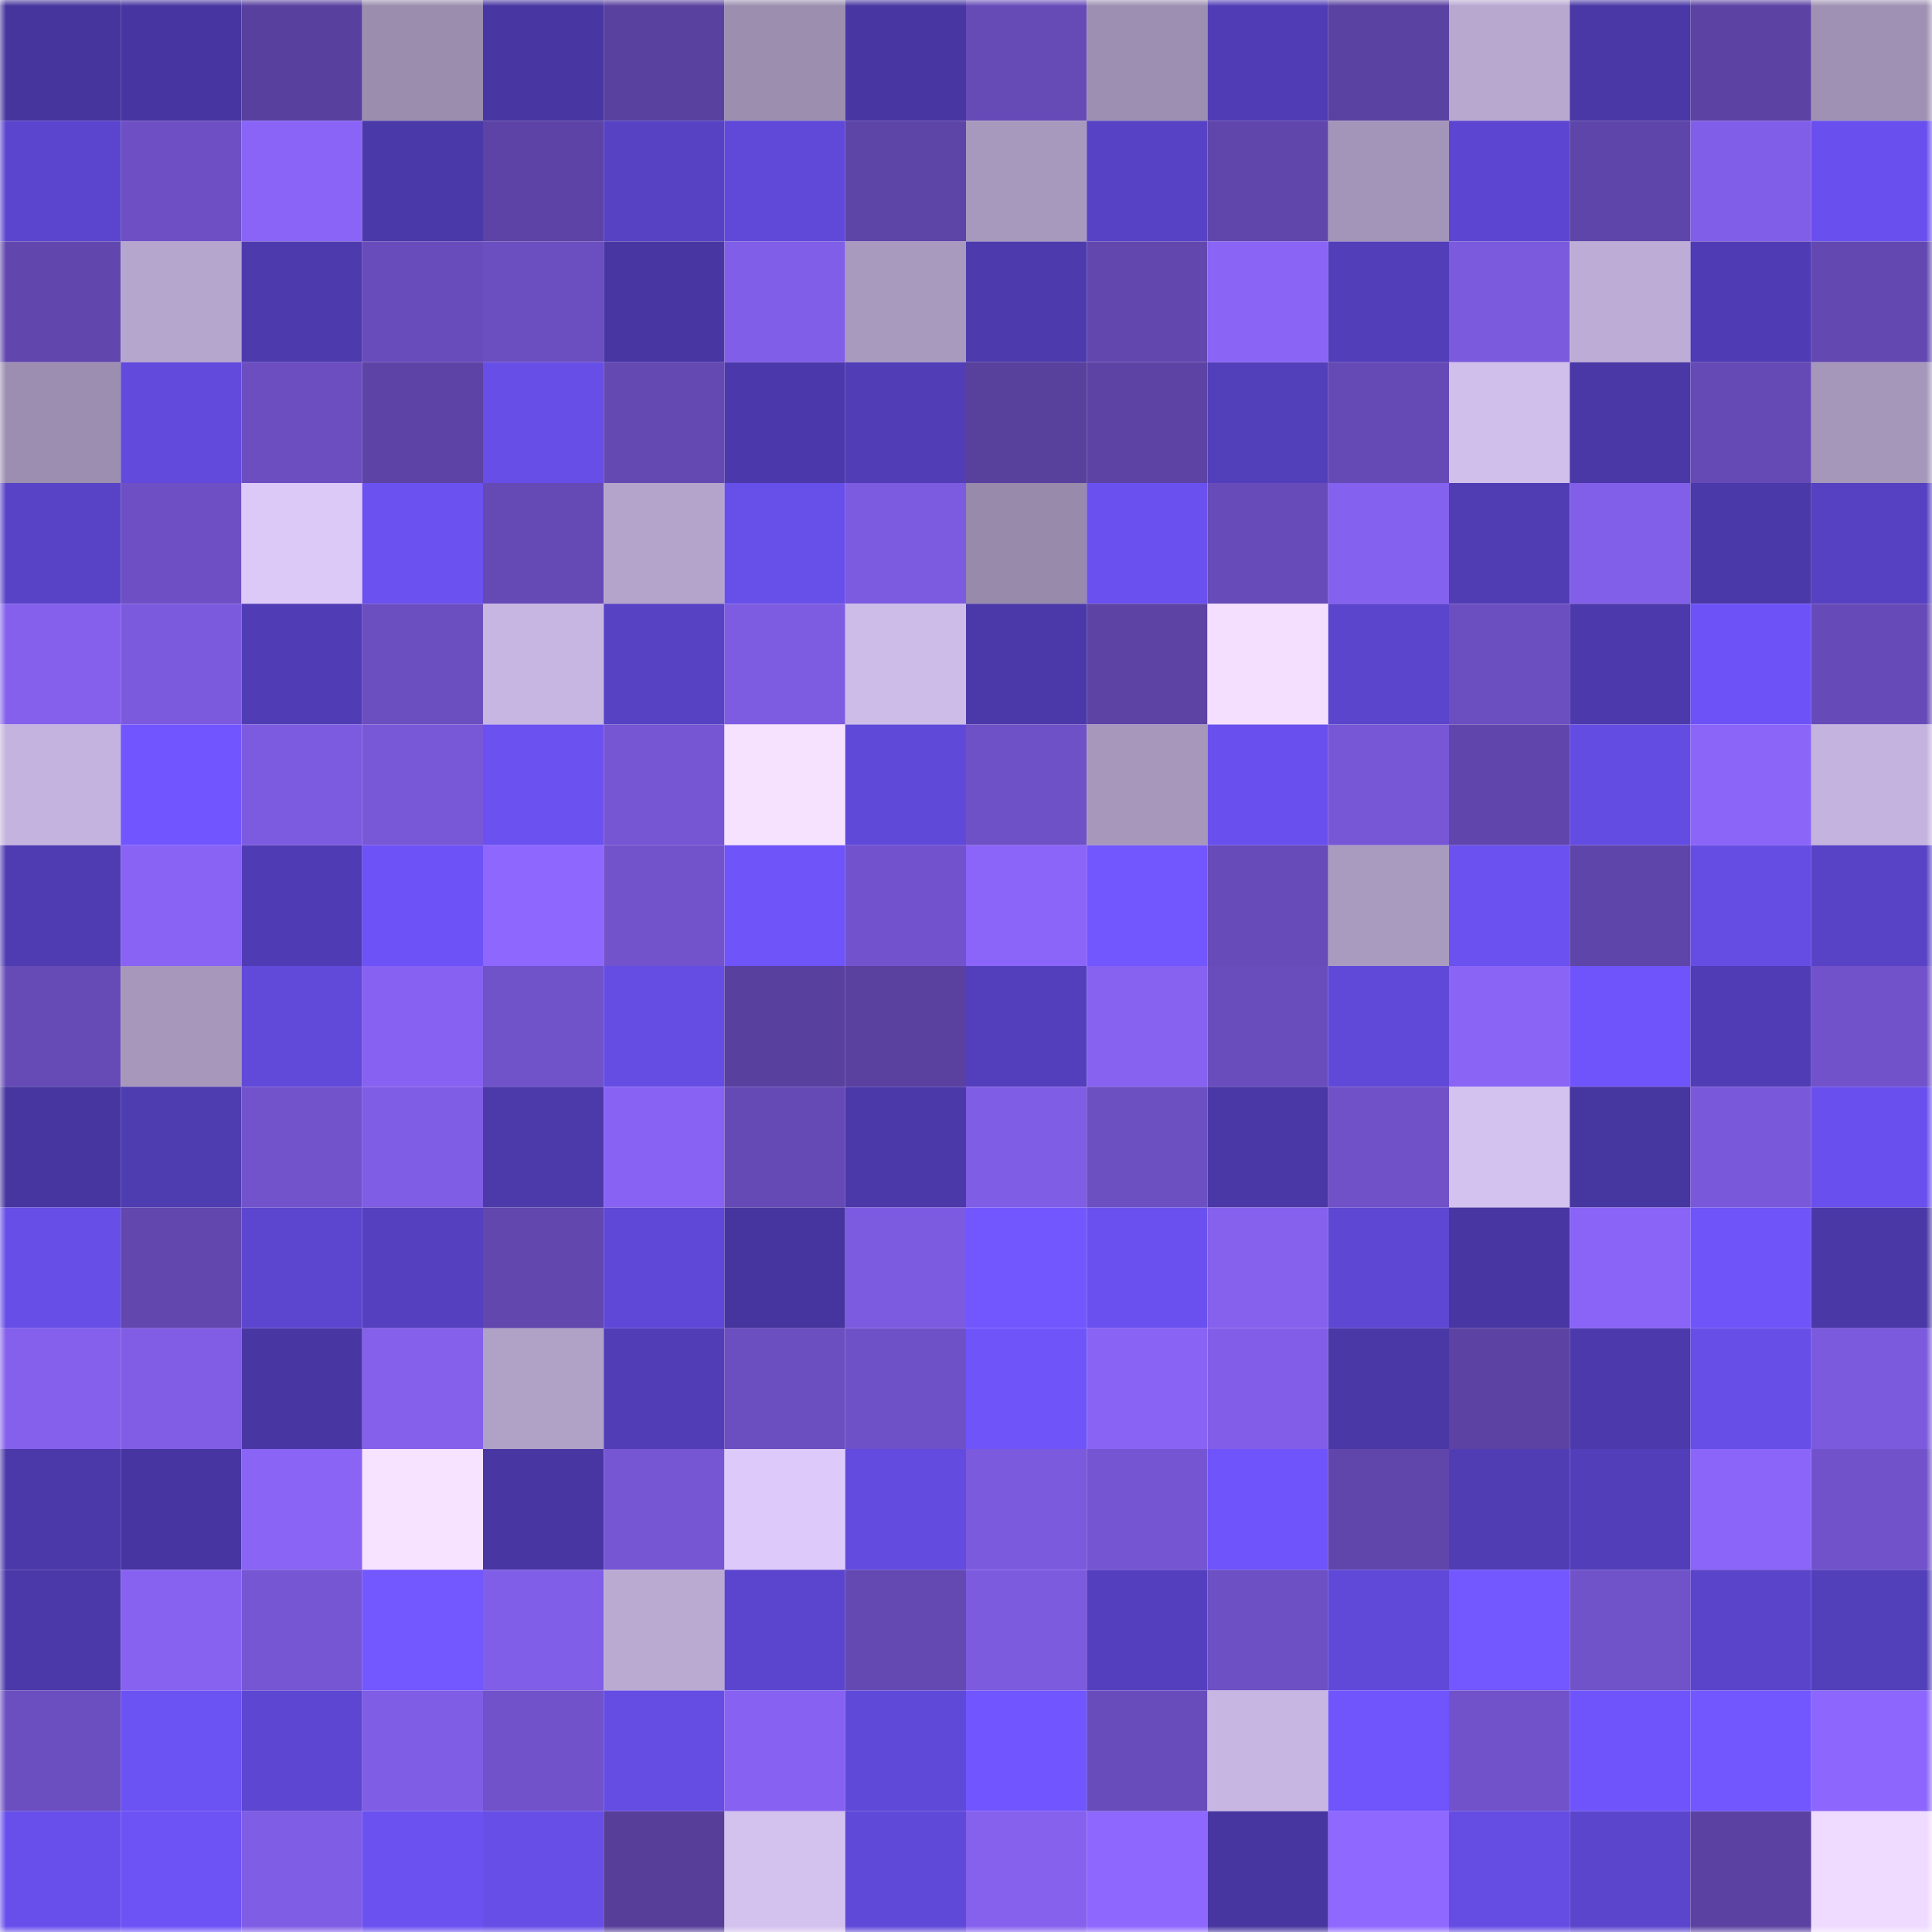 <svg viewBox="0 0 160 160" fill="none" role="img" xmlns="http://www.w3.org/2000/svg" width="240" height="240" name="ethereum%2C0x824cc905851359cda7365bab55c8017dcd072e05"><mask id="1845787441" mask-type="alpha" maskUnits="userSpaceOnUse" x="0" y="0" width="160" height="160"><rect width="160" height="160" fill="#FFFFFF"></rect></mask><g mask="url(#1845787441)"><rect x="0" y="0" width="10" height="10" fill="#45359c"></rect><rect x="10" y="0" width="10" height="10" fill="#4736a1"></rect><rect x="20" y="0" width="10" height="10" fill="#58409e"></rect><rect x="30" y="0" width="10" height="10" fill="#9a8dae"></rect><rect x="40" y="0" width="10" height="10" fill="#4837a2"></rect><rect x="50" y="0" width="10" height="10" fill="#59419f"></rect><rect x="60" y="0" width="10" height="10" fill="#9b8eaf"></rect><rect x="70" y="0" width="10" height="10" fill="#4837a3"></rect><rect x="80" y="0" width="10" height="10" fill="#664bb7"></rect><rect x="90" y="0" width="10" height="10" fill="#9c8fb1"></rect><rect x="100" y="0" width="10" height="10" fill="#503db6"></rect><rect x="110" y="0" width="10" height="10" fill="#5a42a2"></rect><rect x="120" y="0" width="10" height="10" fill="#b8a8d0"></rect><rect x="130" y="0" width="10" height="10" fill="#4938a6"></rect><rect x="140" y="0" width="10" height="10" fill="#5b42a3"></rect><rect x="150" y="0" width="10" height="10" fill="#9f91b3"></rect><rect x="0" y="10" width="10" height="10" fill="#5b45ce"></rect><rect x="10" y="10" width="10" height="10" fill="#6e50c4"></rect><rect x="20" y="10" width="10" height="10" fill="#8964f6"></rect><rect x="30" y="10" width="10" height="10" fill="#4a39a8"></rect><rect x="40" y="10" width="10" height="10" fill="#5c43a5"></rect><rect x="50" y="10" width="10" height="10" fill="#5642c3"></rect><rect x="60" y="10" width="10" height="10" fill="#6049d8"></rect><rect x="70" y="10" width="10" height="10" fill="#5d44a7"></rect><rect x="80" y="10" width="10" height="10" fill="#a799bd"></rect><rect x="90" y="10" width="10" height="10" fill="#5742c5"></rect><rect x="100" y="10" width="10" height="10" fill="#6046ab"></rect><rect x="110" y="10" width="10" height="10" fill="#a395b9"></rect><rect x="120" y="10" width="10" height="10" fill="#5c46d1"></rect><rect x="130" y="10" width="10" height="10" fill="#5e45a9"></rect><rect x="140" y="10" width="10" height="10" fill="#815ee7"></rect><rect x="150" y="10" width="10" height="10" fill="#6950ee"></rect><rect x="0" y="20" width="10" height="10" fill="#6147ad"></rect><rect x="10" y="20" width="10" height="10" fill="#b5a6cd"></rect><rect x="20" y="20" width="10" height="10" fill="#4d3bae"></rect><rect x="30" y="20" width="10" height="10" fill="#694cbb"></rect><rect x="40" y="20" width="10" height="10" fill="#6b4ebf"></rect><rect x="50" y="20" width="10" height="10" fill="#4837a3"></rect><rect x="60" y="20" width="10" height="10" fill="#815ee7"></rect><rect x="70" y="20" width="10" height="10" fill="#a899be"></rect><rect x="80" y="20" width="10" height="10" fill="#4d3bae"></rect><rect x="90" y="20" width="10" height="10" fill="#6147ae"></rect><rect x="100" y="20" width="10" height="10" fill="#8964f5"></rect><rect x="110" y="20" width="10" height="10" fill="#523eb9"></rect><rect x="120" y="20" width="10" height="10" fill="#7b5add"></rect><rect x="130" y="20" width="10" height="10" fill="#bdadd6"></rect><rect x="140" y="20" width="10" height="10" fill="#4f3cb4"></rect><rect x="150" y="20" width="10" height="10" fill="#6248b0"></rect><rect x="0" y="30" width="10" height="10" fill="#9b8eb0"></rect><rect x="10" y="30" width="10" height="10" fill="#614adc"></rect><rect x="20" y="30" width="10" height="10" fill="#6c4ec1"></rect><rect x="30" y="30" width="10" height="10" fill="#5c43a5"></rect><rect x="40" y="30" width="10" height="10" fill="#664ee7"></rect><rect x="50" y="30" width="10" height="10" fill="#6449b3"></rect><rect x="60" y="30" width="10" height="10" fill="#4b39ab"></rect><rect x="70" y="30" width="10" height="10" fill="#513eb7"></rect><rect x="80" y="30" width="10" height="10" fill="#58409d"></rect><rect x="90" y="30" width="10" height="10" fill="#5c43a4"></rect><rect x="100" y="30" width="10" height="10" fill="#523fba"></rect><rect x="110" y="30" width="10" height="10" fill="#654ab5"></rect><rect x="120" y="30" width="10" height="10" fill="#d0beeb"></rect><rect x="130" y="30" width="10" height="10" fill="#4938a6"></rect><rect x="140" y="30" width="10" height="10" fill="#654ab5"></rect><rect x="150" y="30" width="10" height="10" fill="#a597ba"></rect><rect x="0" y="40" width="10" height="10" fill="#5843c6"></rect><rect x="10" y="40" width="10" height="10" fill="#6e50c4"></rect><rect x="20" y="40" width="10" height="10" fill="#dcc9f8"></rect><rect x="30" y="40" width="10" height="10" fill="#6a51f0"></rect><rect x="40" y="40" width="10" height="10" fill="#6549b5"></rect><rect x="50" y="40" width="10" height="10" fill="#b4a4cb"></rect><rect x="60" y="40" width="10" height="10" fill="#674fea"></rect><rect x="70" y="40" width="10" height="10" fill="#7d5be0"></rect><rect x="80" y="40" width="10" height="10" fill="#978aab"></rect><rect x="90" y="40" width="10" height="10" fill="#6a51ef"></rect><rect x="100" y="40" width="10" height="10" fill="#674bb9"></rect><rect x="110" y="40" width="10" height="10" fill="#8561ef"></rect><rect x="120" y="40" width="10" height="10" fill="#503db4"></rect><rect x="130" y="40" width="10" height="10" fill="#825fe9"></rect><rect x="140" y="40" width="10" height="10" fill="#4a39a8"></rect><rect x="150" y="40" width="10" height="10" fill="#5541c1"></rect><rect x="0" y="50" width="10" height="10" fill="#8460ed"></rect><rect x="10" y="50" width="10" height="10" fill="#7c5ade"></rect><rect x="20" y="50" width="10" height="10" fill="#503db6"></rect><rect x="30" y="50" width="10" height="10" fill="#6b4ebf"></rect><rect x="40" y="50" width="10" height="10" fill="#c7b6e1"></rect><rect x="50" y="50" width="10" height="10" fill="#5642c3"></rect><rect x="60" y="50" width="10" height="10" fill="#7e5ce1"></rect><rect x="70" y="50" width="10" height="10" fill="#cdbce8"></rect><rect x="80" y="50" width="10" height="10" fill="#4b39aa"></rect><rect x="90" y="50" width="10" height="10" fill="#5c43a4"></rect><rect x="100" y="50" width="10" height="10" fill="#f4dfff"></rect><rect x="110" y="50" width="10" height="10" fill="#5a45cc"></rect><rect x="120" y="50" width="10" height="10" fill="#6b4ebf"></rect><rect x="130" y="50" width="10" height="10" fill="#4c3aac"></rect><rect x="140" y="50" width="10" height="10" fill="#6d53f7"></rect><rect x="150" y="50" width="10" height="10" fill="#664ab7"></rect><rect x="0" y="60" width="10" height="10" fill="#c4b3de"></rect><rect x="10" y="60" width="10" height="10" fill="#7156ff"></rect><rect x="20" y="60" width="10" height="10" fill="#7d5be0"></rect><rect x="30" y="60" width="10" height="10" fill="#7958d8"></rect><rect x="40" y="60" width="10" height="10" fill="#6a51f0"></rect><rect x="50" y="60" width="10" height="10" fill="#7656d3"></rect><rect x="60" y="60" width="10" height="10" fill="#f6e1ff"></rect><rect x="70" y="60" width="10" height="10" fill="#5f49d8"></rect><rect x="80" y="60" width="10" height="10" fill="#6f51c7"></rect><rect x="90" y="60" width="10" height="10" fill="#a697bb"></rect><rect x="100" y="60" width="10" height="10" fill="#6950ee"></rect><rect x="110" y="60" width="10" height="10" fill="#7757d5"></rect><rect x="120" y="60" width="10" height="10" fill="#6046ac"></rect><rect x="130" y="60" width="10" height="10" fill="#634ce1"></rect><rect x="140" y="60" width="10" height="10" fill="#8a65f7"></rect><rect x="150" y="60" width="10" height="10" fill="#c4b3de"></rect><rect x="0" y="70" width="10" height="10" fill="#4f3cb2"></rect><rect x="10" y="70" width="10" height="10" fill="#8863f4"></rect><rect x="20" y="70" width="10" height="10" fill="#4f3cb4"></rect><rect x="30" y="70" width="10" height="10" fill="#6d53f7"></rect><rect x="40" y="70" width="10" height="10" fill="#8e67fe"></rect><rect x="50" y="70" width="10" height="10" fill="#7253cc"></rect><rect x="60" y="70" width="10" height="10" fill="#6e54f9"></rect><rect x="70" y="70" width="10" height="10" fill="#7353cd"></rect><rect x="80" y="70" width="10" height="10" fill="#8b65f9"></rect><rect x="90" y="70" width="10" height="10" fill="#7257ff"></rect><rect x="100" y="70" width="10" height="10" fill="#674bb8"></rect><rect x="110" y="70" width="10" height="10" fill="#a99bc0"></rect><rect x="120" y="70" width="10" height="10" fill="#6a51f0"></rect><rect x="130" y="70" width="10" height="10" fill="#5e45a9"></rect><rect x="140" y="70" width="10" height="10" fill="#654de4"></rect><rect x="150" y="70" width="10" height="10" fill="#5843c7"></rect><rect x="0" y="80" width="10" height="10" fill="#664bb7"></rect><rect x="10" y="80" width="10" height="10" fill="#a697bb"></rect><rect x="20" y="80" width="10" height="10" fill="#614ada"></rect><rect x="30" y="80" width="10" height="10" fill="#8762f2"></rect><rect x="40" y="80" width="10" height="10" fill="#7052c9"></rect><rect x="50" y="80" width="10" height="10" fill="#654de4"></rect><rect x="60" y="80" width="10" height="10" fill="#58409e"></rect><rect x="70" y="80" width="10" height="10" fill="#5a41a0"></rect><rect x="80" y="80" width="10" height="10" fill="#533fbb"></rect><rect x="90" y="80" width="10" height="10" fill="#8762f1"></rect><rect x="100" y="80" width="10" height="10" fill="#6a4dbd"></rect><rect x="110" y="80" width="10" height="10" fill="#6049d9"></rect><rect x="120" y="80" width="10" height="10" fill="#8964f5"></rect><rect x="130" y="80" width="10" height="10" fill="#6f54fb"></rect><rect x="140" y="80" width="10" height="10" fill="#503db5"></rect><rect x="150" y="80" width="10" height="10" fill="#7152ca"></rect><rect x="0" y="90" width="10" height="10" fill="#4736a0"></rect><rect x="10" y="90" width="10" height="10" fill="#4e3cb1"></rect><rect x="20" y="90" width="10" height="10" fill="#7253cb"></rect><rect x="30" y="90" width="10" height="10" fill="#805de5"></rect><rect x="40" y="90" width="10" height="10" fill="#4c3aab"></rect><rect x="50" y="90" width="10" height="10" fill="#8863f3"></rect><rect x="60" y="90" width="10" height="10" fill="#654ab5"></rect><rect x="70" y="90" width="10" height="10" fill="#4b39aa"></rect><rect x="80" y="90" width="10" height="10" fill="#805de5"></rect><rect x="90" y="90" width="10" height="10" fill="#6c4fc1"></rect><rect x="100" y="90" width="10" height="10" fill="#4938a5"></rect><rect x="110" y="90" width="10" height="10" fill="#7051c8"></rect><rect x="120" y="90" width="10" height="10" fill="#d3c1ef"></rect><rect x="130" y="90" width="10" height="10" fill="#46369f"></rect><rect x="140" y="90" width="10" height="10" fill="#7958d9"></rect><rect x="150" y="90" width="10" height="10" fill="#6950ee"></rect><rect x="0" y="100" width="10" height="10" fill="#664ee7"></rect><rect x="10" y="100" width="10" height="10" fill="#6147ae"></rect><rect x="20" y="100" width="10" height="10" fill="#5c46cf"></rect><rect x="30" y="100" width="10" height="10" fill="#5540bf"></rect><rect x="40" y="100" width="10" height="10" fill="#6147ae"></rect><rect x="50" y="100" width="10" height="10" fill="#5f48d7"></rect><rect x="60" y="100" width="10" height="10" fill="#46359e"></rect><rect x="70" y="100" width="10" height="10" fill="#7d5be0"></rect><rect x="80" y="100" width="10" height="10" fill="#7257ff"></rect><rect x="90" y="100" width="10" height="10" fill="#6a51ef"></rect><rect x="100" y="100" width="10" height="10" fill="#8561ed"></rect><rect x="110" y="100" width="10" height="10" fill="#5d47d3"></rect><rect x="120" y="100" width="10" height="10" fill="#4836a2"></rect><rect x="130" y="100" width="10" height="10" fill="#8964f6"></rect><rect x="140" y="100" width="10" height="10" fill="#6e54f9"></rect><rect x="150" y="100" width="10" height="10" fill="#4a38a7"></rect><rect x="0" y="110" width="10" height="10" fill="#8460ec"></rect><rect x="10" y="110" width="10" height="10" fill="#805de4"></rect><rect x="20" y="110" width="10" height="10" fill="#4837a3"></rect><rect x="30" y="110" width="10" height="10" fill="#8460eb"></rect><rect x="40" y="110" width="10" height="10" fill="#b0a1c7"></rect><rect x="50" y="110" width="10" height="10" fill="#513db6"></rect><rect x="60" y="110" width="10" height="10" fill="#6b4ebf"></rect><rect x="70" y="110" width="10" height="10" fill="#6f51c7"></rect><rect x="80" y="110" width="10" height="10" fill="#6e54f9"></rect><rect x="90" y="110" width="10" height="10" fill="#8863f4"></rect><rect x="100" y="110" width="10" height="10" fill="#825ee8"></rect><rect x="110" y="110" width="10" height="10" fill="#4938a5"></rect><rect x="120" y="110" width="10" height="10" fill="#5b42a3"></rect><rect x="130" y="110" width="10" height="10" fill="#4c3aac"></rect><rect x="140" y="110" width="10" height="10" fill="#664ee7"></rect><rect x="150" y="110" width="10" height="10" fill="#7b5add"></rect><rect x="0" y="120" width="10" height="10" fill="#4b39a9"></rect><rect x="10" y="120" width="10" height="10" fill="#4736a1"></rect><rect x="20" y="120" width="10" height="10" fill="#8964f5"></rect><rect x="30" y="120" width="10" height="10" fill="#f7e2ff"></rect><rect x="40" y="120" width="10" height="10" fill="#4837a3"></rect><rect x="50" y="120" width="10" height="10" fill="#7656d3"></rect><rect x="60" y="120" width="10" height="10" fill="#ddcafa"></rect><rect x="70" y="120" width="10" height="10" fill="#624bde"></rect><rect x="80" y="120" width="10" height="10" fill="#7b5add"></rect><rect x="90" y="120" width="10" height="10" fill="#7555d1"></rect><rect x="100" y="120" width="10" height="10" fill="#6f54fb"></rect><rect x="110" y="120" width="10" height="10" fill="#6046ab"></rect><rect x="120" y="120" width="10" height="10" fill="#503db4"></rect><rect x="130" y="120" width="10" height="10" fill="#523eb9"></rect><rect x="140" y="120" width="10" height="10" fill="#8b65f9"></rect><rect x="150" y="120" width="10" height="10" fill="#7152ca"></rect><rect x="0" y="130" width="10" height="10" fill="#4b39a9"></rect><rect x="10" y="130" width="10" height="10" fill="#8762f1"></rect><rect x="20" y="130" width="10" height="10" fill="#7756d4"></rect><rect x="30" y="130" width="10" height="10" fill="#7357ff"></rect><rect x="40" y="130" width="10" height="10" fill="#815ee7"></rect><rect x="50" y="130" width="10" height="10" fill="#baaad2"></rect><rect x="60" y="130" width="10" height="10" fill="#5b45ce"></rect><rect x="70" y="130" width="10" height="10" fill="#6449b3"></rect><rect x="80" y="130" width="10" height="10" fill="#7d5bdf"></rect><rect x="90" y="130" width="10" height="10" fill="#5440be"></rect><rect x="100" y="130" width="10" height="10" fill="#6d50c3"></rect><rect x="110" y="130" width="10" height="10" fill="#6049d9"></rect><rect x="120" y="130" width="10" height="10" fill="#7357ff"></rect><rect x="130" y="130" width="10" height="10" fill="#7052c9"></rect><rect x="140" y="130" width="10" height="10" fill="#5a44ca"></rect><rect x="150" y="130" width="10" height="10" fill="#523fba"></rect><rect x="0" y="140" width="10" height="10" fill="#6b4ec0"></rect><rect x="10" y="140" width="10" height="10" fill="#6b52f2"></rect><rect x="20" y="140" width="10" height="10" fill="#5d46d1"></rect><rect x="30" y="140" width="10" height="10" fill="#805de5"></rect><rect x="40" y="140" width="10" height="10" fill="#7152ca"></rect><rect x="50" y="140" width="10" height="10" fill="#654de4"></rect><rect x="60" y="140" width="10" height="10" fill="#8762f2"></rect><rect x="70" y="140" width="10" height="10" fill="#5f49d8"></rect><rect x="80" y="140" width="10" height="10" fill="#7156ff"></rect><rect x="90" y="140" width="10" height="10" fill="#684cbb"></rect><rect x="100" y="140" width="10" height="10" fill="#c7b6e2"></rect><rect x="110" y="140" width="10" height="10" fill="#7055fd"></rect><rect x="120" y="140" width="10" height="10" fill="#7152ca"></rect><rect x="130" y="140" width="10" height="10" fill="#6f54fb"></rect><rect x="140" y="140" width="10" height="10" fill="#7257ff"></rect><rect x="150" y="140" width="10" height="10" fill="#8d67fd"></rect><rect x="0" y="150" width="10" height="10" fill="#684fec"></rect><rect x="10" y="150" width="10" height="10" fill="#6d53f6"></rect><rect x="20" y="150" width="10" height="10" fill="#805de5"></rect><rect x="30" y="150" width="10" height="10" fill="#6a51f0"></rect><rect x="40" y="150" width="10" height="10" fill="#664ee7"></rect><rect x="50" y="150" width="10" height="10" fill="#563e99"></rect><rect x="60" y="150" width="10" height="10" fill="#d3c1ee"></rect><rect x="70" y="150" width="10" height="10" fill="#5f49d8"></rect><rect x="80" y="150" width="10" height="10" fill="#8561ed"></rect><rect x="90" y="150" width="10" height="10" fill="#8e67fe"></rect><rect x="100" y="150" width="10" height="10" fill="#4736a0"></rect><rect x="110" y="150" width="10" height="10" fill="#8e68ff"></rect><rect x="120" y="150" width="10" height="10" fill="#654de4"></rect><rect x="130" y="150" width="10" height="10" fill="#5b45cd"></rect><rect x="140" y="150" width="10" height="10" fill="#5b42a2"></rect><rect x="150" y="150" width="10" height="10" fill="#efdbff"></rect></g></svg>